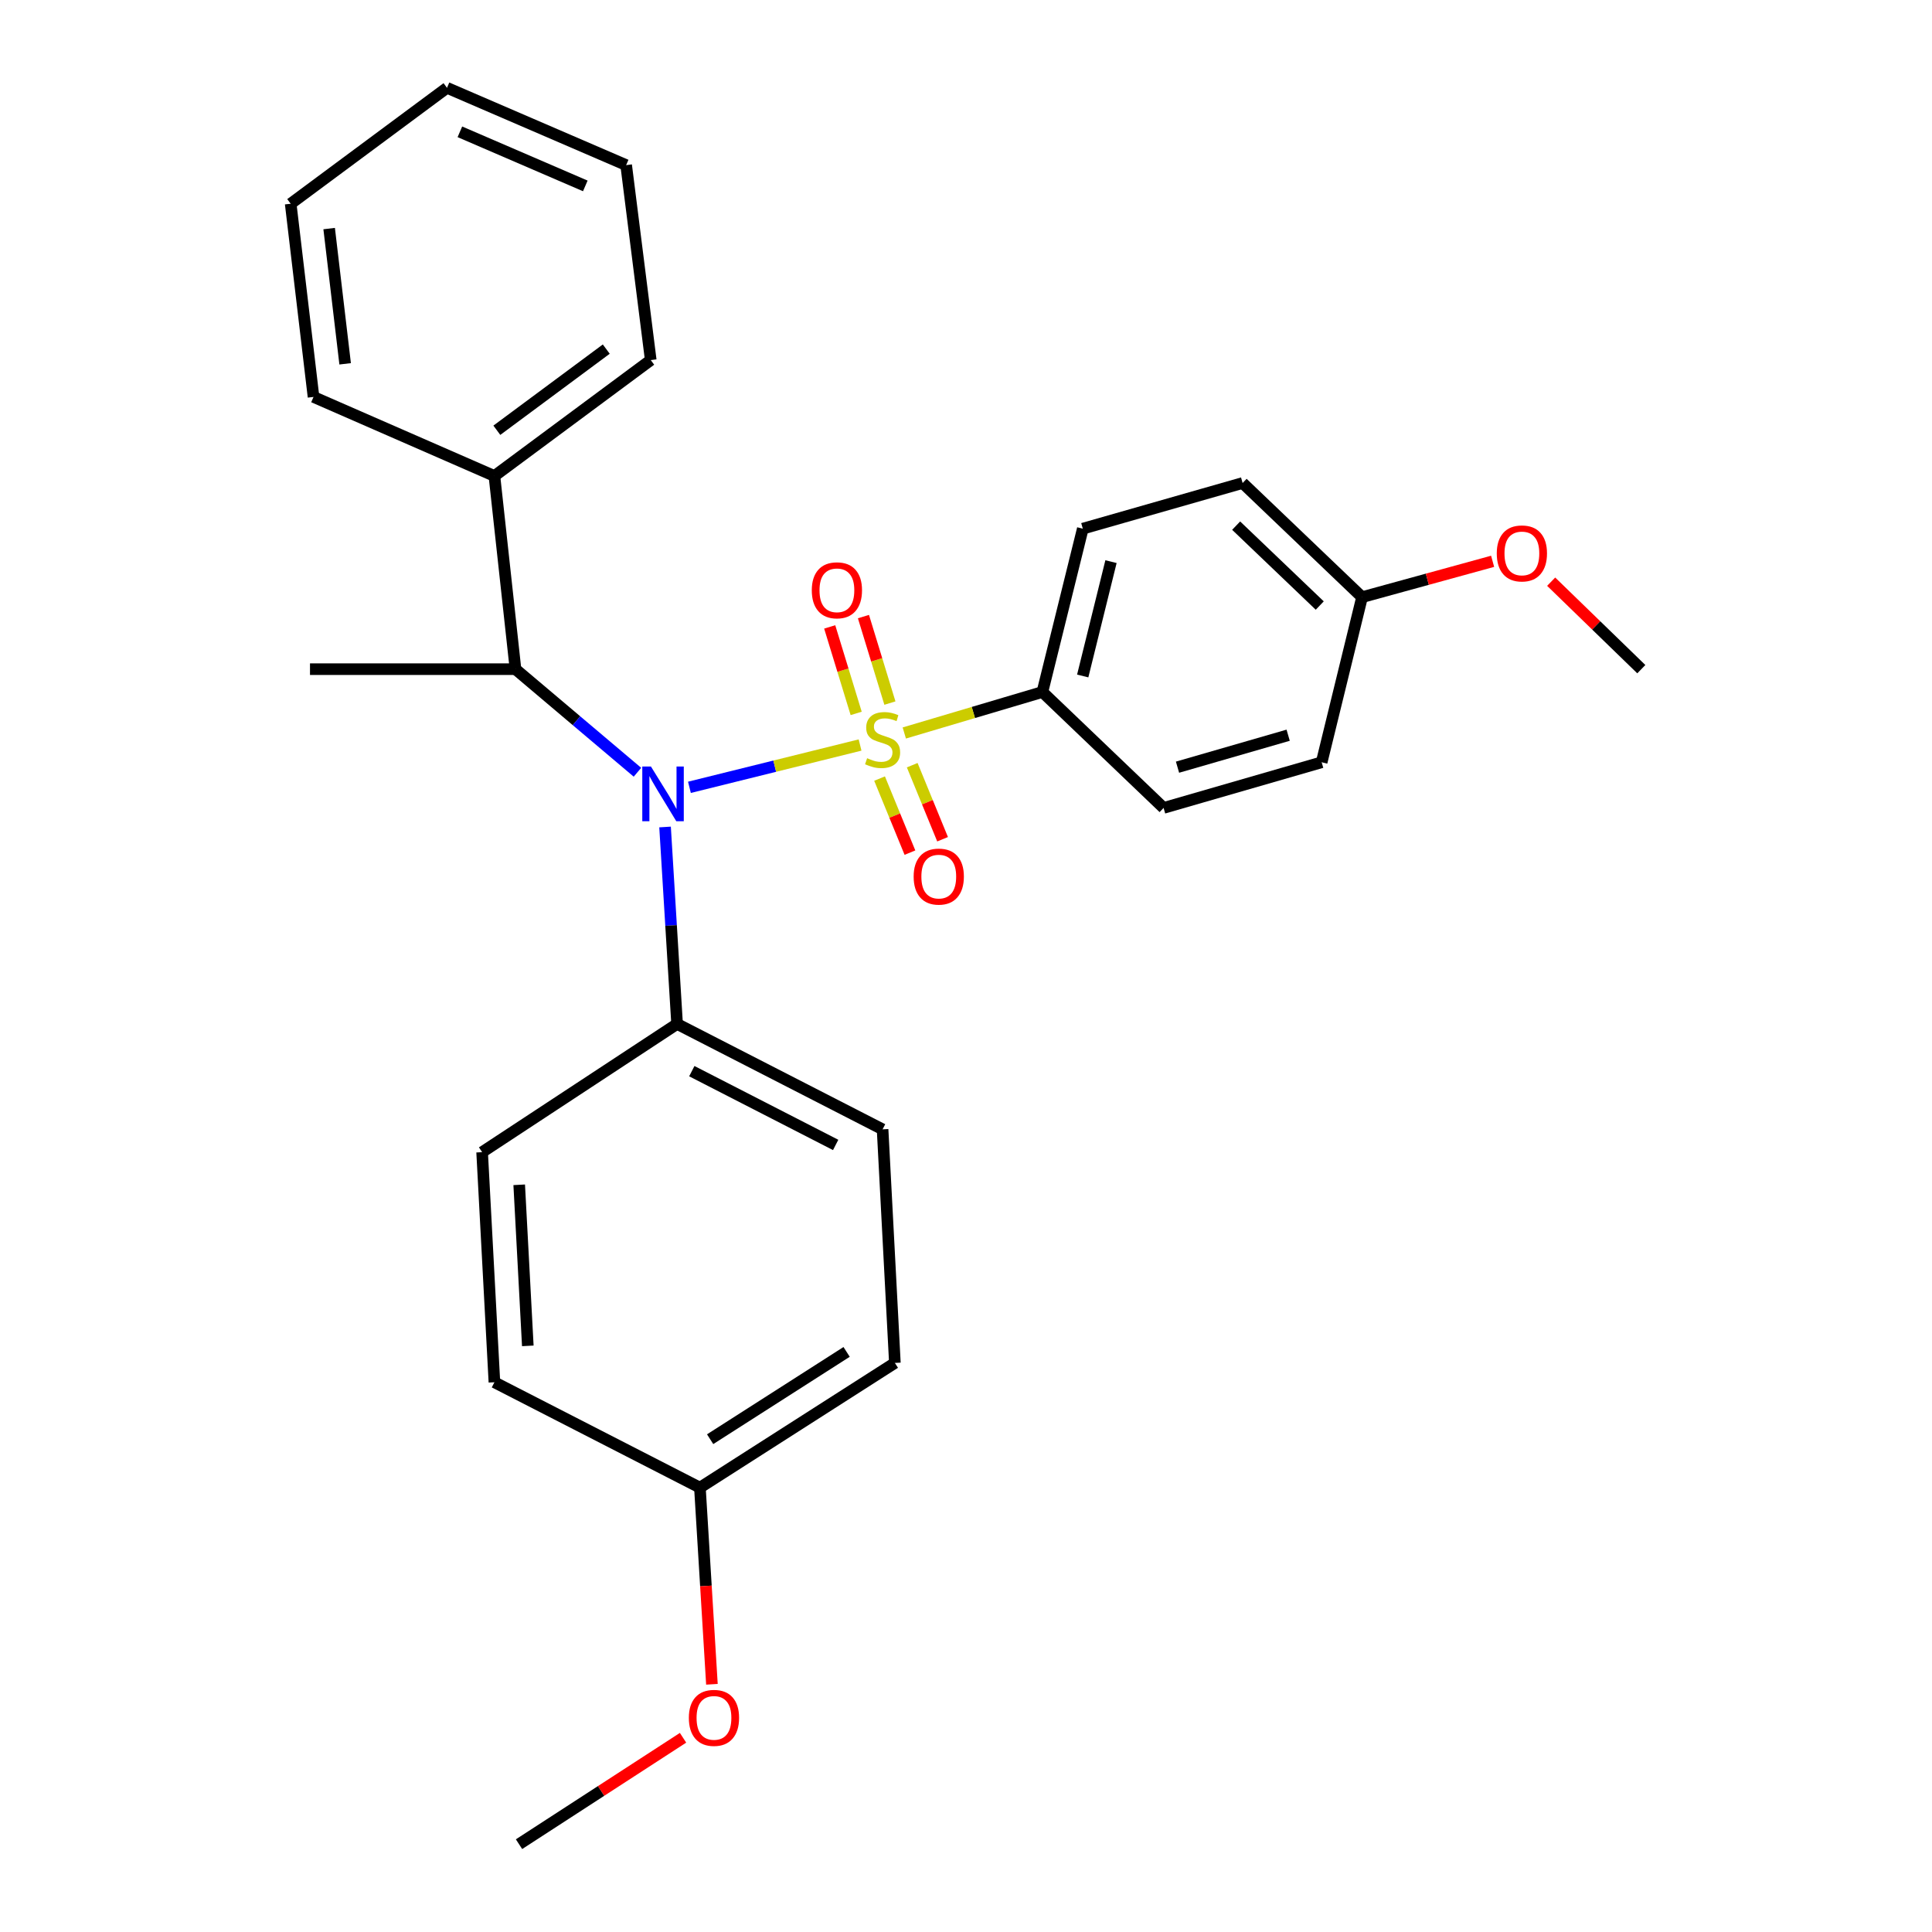 <?xml version='1.0' encoding='iso-8859-1'?>
<svg version='1.1' baseProfile='full'
              xmlns='http://www.w3.org/2000/svg'
                      xmlns:rdkit='http://www.rdkit.org/xml'
                      xmlns:xlink='http://www.w3.org/1999/xlink'
                  xml:space='preserve'
width='1000px' height='1000px' viewBox='0 0 1000 1000'>
<!-- END OF HEADER -->
<rect style='opacity:1.0;fill:#FFFFFF;stroke:none' width='1000' height='1000' x='0' y='0'> </rect>
<path class='bond-0' d='M 266.817,346.361 L 255.908,246.37' style='fill:none;fill-rule:evenodd;stroke:#000000;stroke-width:6px;stroke-linecap:butt;stroke-linejoin:miter;stroke-opacity:1' />
<path class='bond-1' d='M 266.817,346.361 L 298.381,373.039' style='fill:none;fill-rule:evenodd;stroke:#000000;stroke-width:6px;stroke-linecap:butt;stroke-linejoin:miter;stroke-opacity:1' />
<path class='bond-1' d='M 298.381,373.039 L 329.945,399.717' style='fill:none;fill-rule:evenodd;stroke:#0000FF;stroke-width:6px;stroke-linecap:butt;stroke-linejoin:miter;stroke-opacity:1' />
<path class='bond-2' d='M 266.817,346.361 L 160.453,346.361' style='fill:none;fill-rule:evenodd;stroke:#000000;stroke-width:6px;stroke-linecap:butt;stroke-linejoin:miter;stroke-opacity:1' />
<path class='bond-3' d='M 344.232,428.05 L 347.346,479.023' style='fill:none;fill-rule:evenodd;stroke:#0000FF;stroke-width:6px;stroke-linecap:butt;stroke-linejoin:miter;stroke-opacity:1' />
<path class='bond-3' d='M 347.346,479.023 L 350.46,529.995' style='fill:none;fill-rule:evenodd;stroke:#000000;stroke-width:6px;stroke-linecap:butt;stroke-linejoin:miter;stroke-opacity:1' />
<path class='bond-4' d='M 356.852,407.518 L 401.01,396.568' style='fill:none;fill-rule:evenodd;stroke:#0000FF;stroke-width:6px;stroke-linecap:butt;stroke-linejoin:miter;stroke-opacity:1' />
<path class='bond-4' d='M 401.01,396.568 L 445.169,385.618' style='fill:none;fill-rule:evenodd;stroke:#CCCC00;stroke-width:6px;stroke-linecap:butt;stroke-linejoin:miter;stroke-opacity:1' />
<path class='bond-5' d='M 539.544,358.182 L 560.457,273.635' style='fill:none;fill-rule:evenodd;stroke:#000000;stroke-width:6px;stroke-linecap:butt;stroke-linejoin:miter;stroke-opacity:1' />
<path class='bond-5' d='M 560.411,349.886 L 575.051,290.703' style='fill:none;fill-rule:evenodd;stroke:#000000;stroke-width:6px;stroke-linecap:butt;stroke-linejoin:miter;stroke-opacity:1' />
<path class='bond-6' d='M 539.544,358.182 L 602.274,418.183' style='fill:none;fill-rule:evenodd;stroke:#000000;stroke-width:6px;stroke-linecap:butt;stroke-linejoin:miter;stroke-opacity:1' />
<path class='bond-7' d='M 539.544,358.182 L 503.802,368.788' style='fill:none;fill-rule:evenodd;stroke:#000000;stroke-width:6px;stroke-linecap:butt;stroke-linejoin:miter;stroke-opacity:1' />
<path class='bond-7' d='M 503.802,368.788 L 468.061,379.394' style='fill:none;fill-rule:evenodd;stroke:#CCCC00;stroke-width:6px;stroke-linecap:butt;stroke-linejoin:miter;stroke-opacity:1' />
<path class='bond-8' d='M 460.618,363.916 L 453.768,341.53' style='fill:none;fill-rule:evenodd;stroke:#CCCC00;stroke-width:6px;stroke-linecap:butt;stroke-linejoin:miter;stroke-opacity:1' />
<path class='bond-8' d='M 453.768,341.53 L 446.919,319.143' style='fill:none;fill-rule:evenodd;stroke:#FF0000;stroke-width:6px;stroke-linecap:butt;stroke-linejoin:miter;stroke-opacity:1' />
<path class='bond-8' d='M 443.152,369.26 L 436.302,346.874' style='fill:none;fill-rule:evenodd;stroke:#CCCC00;stroke-width:6px;stroke-linecap:butt;stroke-linejoin:miter;stroke-opacity:1' />
<path class='bond-8' d='M 436.302,346.874 L 429.453,324.487' style='fill:none;fill-rule:evenodd;stroke:#FF0000;stroke-width:6px;stroke-linecap:butt;stroke-linejoin:miter;stroke-opacity:1' />
<path class='bond-9' d='M 455.263,402.99 L 463.123,422.155' style='fill:none;fill-rule:evenodd;stroke:#CCCC00;stroke-width:6px;stroke-linecap:butt;stroke-linejoin:miter;stroke-opacity:1' />
<path class='bond-9' d='M 463.123,422.155 L 470.983,441.32' style='fill:none;fill-rule:evenodd;stroke:#FF0000;stroke-width:6px;stroke-linecap:butt;stroke-linejoin:miter;stroke-opacity:1' />
<path class='bond-9' d='M 472.162,396.059 L 480.022,415.224' style='fill:none;fill-rule:evenodd;stroke:#CCCC00;stroke-width:6px;stroke-linecap:butt;stroke-linejoin:miter;stroke-opacity:1' />
<path class='bond-9' d='M 480.022,415.224 L 487.882,434.39' style='fill:none;fill-rule:evenodd;stroke:#FF0000;stroke-width:6px;stroke-linecap:butt;stroke-linejoin:miter;stroke-opacity:1' />
<path class='bond-10' d='M 560.457,273.635 L 643.178,250.003' style='fill:none;fill-rule:evenodd;stroke:#000000;stroke-width:6px;stroke-linecap:butt;stroke-linejoin:miter;stroke-opacity:1' />
<path class='bond-11' d='M 602.274,418.183 L 684.091,394.55' style='fill:none;fill-rule:evenodd;stroke:#000000;stroke-width:6px;stroke-linecap:butt;stroke-linejoin:miter;stroke-opacity:1' />
<path class='bond-11' d='M 609.478,397.09 L 666.75,380.547' style='fill:none;fill-rule:evenodd;stroke:#000000;stroke-width:6px;stroke-linecap:butt;stroke-linejoin:miter;stroke-opacity:1' />
<path class='bond-12' d='M 704.994,309.09 L 684.091,394.55' style='fill:none;fill-rule:evenodd;stroke:#000000;stroke-width:6px;stroke-linecap:butt;stroke-linejoin:miter;stroke-opacity:1' />
<path class='bond-13' d='M 704.994,309.09 L 738.787,299.81' style='fill:none;fill-rule:evenodd;stroke:#000000;stroke-width:6px;stroke-linecap:butt;stroke-linejoin:miter;stroke-opacity:1' />
<path class='bond-13' d='M 738.787,299.81 L 772.58,290.529' style='fill:none;fill-rule:evenodd;stroke:#FF0000;stroke-width:6px;stroke-linecap:butt;stroke-linejoin:miter;stroke-opacity:1' />
<path class='bond-14' d='M 704.994,309.09 L 643.178,250.003' style='fill:none;fill-rule:evenodd;stroke:#000000;stroke-width:6px;stroke-linecap:butt;stroke-linejoin:miter;stroke-opacity:1' />
<path class='bond-14' d='M 683.101,313.43 L 639.83,272.069' style='fill:none;fill-rule:evenodd;stroke:#000000;stroke-width:6px;stroke-linecap:butt;stroke-linejoin:miter;stroke-opacity:1' />
<path class='bond-15' d='M 350.46,529.995 L 249.546,596.358' style='fill:none;fill-rule:evenodd;stroke:#000000;stroke-width:6px;stroke-linecap:butt;stroke-linejoin:miter;stroke-opacity:1' />
<path class='bond-16' d='M 350.46,529.995 L 456.824,584.547' style='fill:none;fill-rule:evenodd;stroke:#000000;stroke-width:6px;stroke-linecap:butt;stroke-linejoin:miter;stroke-opacity:1' />
<path class='bond-16' d='M 358.079,554.43 L 432.534,592.616' style='fill:none;fill-rule:evenodd;stroke:#000000;stroke-width:6px;stroke-linecap:butt;stroke-linejoin:miter;stroke-opacity:1' />
<path class='bond-17' d='M 362.272,769.998 L 463.186,705.451' style='fill:none;fill-rule:evenodd;stroke:#000000;stroke-width:6px;stroke-linecap:butt;stroke-linejoin:miter;stroke-opacity:1' />
<path class='bond-17' d='M 367.567,744.929 L 438.207,699.746' style='fill:none;fill-rule:evenodd;stroke:#000000;stroke-width:6px;stroke-linecap:butt;stroke-linejoin:miter;stroke-opacity:1' />
<path class='bond-18' d='M 362.272,769.998 L 365.381,820.89' style='fill:none;fill-rule:evenodd;stroke:#000000;stroke-width:6px;stroke-linecap:butt;stroke-linejoin:miter;stroke-opacity:1' />
<path class='bond-18' d='M 365.381,820.89 L 368.49,871.783' style='fill:none;fill-rule:evenodd;stroke:#FF0000;stroke-width:6px;stroke-linecap:butt;stroke-linejoin:miter;stroke-opacity:1' />
<path class='bond-19' d='M 362.272,769.998 L 255.908,715.456' style='fill:none;fill-rule:evenodd;stroke:#000000;stroke-width:6px;stroke-linecap:butt;stroke-linejoin:miter;stroke-opacity:1' />
<path class='bond-20' d='M 249.546,596.358 L 255.908,715.456' style='fill:none;fill-rule:evenodd;stroke:#000000;stroke-width:6px;stroke-linecap:butt;stroke-linejoin:miter;stroke-opacity:1' />
<path class='bond-20' d='M 268.739,613.249 L 273.193,696.617' style='fill:none;fill-rule:evenodd;stroke:#000000;stroke-width:6px;stroke-linecap:butt;stroke-linejoin:miter;stroke-opacity:1' />
<path class='bond-21' d='M 255.908,246.37 L 336.822,186.369' style='fill:none;fill-rule:evenodd;stroke:#000000;stroke-width:6px;stroke-linecap:butt;stroke-linejoin:miter;stroke-opacity:1' />
<path class='bond-21' d='M 257.166,222.698 L 313.806,180.698' style='fill:none;fill-rule:evenodd;stroke:#000000;stroke-width:6px;stroke-linecap:butt;stroke-linejoin:miter;stroke-opacity:1' />
<path class='bond-22' d='M 255.908,246.37 L 162.28,205.456' style='fill:none;fill-rule:evenodd;stroke:#000000;stroke-width:6px;stroke-linecap:butt;stroke-linejoin:miter;stroke-opacity:1' />
<path class='bond-23' d='M 336.822,186.369 L 324.098,85.455' style='fill:none;fill-rule:evenodd;stroke:#000000;stroke-width:6px;stroke-linecap:butt;stroke-linejoin:miter;stroke-opacity:1' />
<path class='bond-24' d='M 162.28,205.456 L 150.458,105.455' style='fill:none;fill-rule:evenodd;stroke:#000000;stroke-width:6px;stroke-linecap:butt;stroke-linejoin:miter;stroke-opacity:1' />
<path class='bond-24' d='M 178.645,188.312 L 170.37,118.311' style='fill:none;fill-rule:evenodd;stroke:#000000;stroke-width:6px;stroke-linecap:butt;stroke-linejoin:miter;stroke-opacity:1' />
<path class='bond-25' d='M 324.098,85.455 L 231.362,45.455' style='fill:none;fill-rule:evenodd;stroke:#000000;stroke-width:6px;stroke-linecap:butt;stroke-linejoin:miter;stroke-opacity:1' />
<path class='bond-25' d='M 302.953,96.226 L 238.038,68.226' style='fill:none;fill-rule:evenodd;stroke:#000000;stroke-width:6px;stroke-linecap:butt;stroke-linejoin:miter;stroke-opacity:1' />
<path class='bond-26' d='M 150.458,105.455 L 231.362,45.455' style='fill:none;fill-rule:evenodd;stroke:#000000;stroke-width:6px;stroke-linecap:butt;stroke-linejoin:miter;stroke-opacity:1' />
<path class='bond-27' d='M 456.824,584.547 L 463.186,705.451' style='fill:none;fill-rule:evenodd;stroke:#000000;stroke-width:6px;stroke-linecap:butt;stroke-linejoin:miter;stroke-opacity:1' />
<path class='bond-28' d='M 353.54,899.47 L 311.092,927.008' style='fill:none;fill-rule:evenodd;stroke:#FF0000;stroke-width:6px;stroke-linecap:butt;stroke-linejoin:miter;stroke-opacity:1' />
<path class='bond-28' d='M 311.092,927.008 L 268.643,954.545' style='fill:none;fill-rule:evenodd;stroke:#000000;stroke-width:6px;stroke-linecap:butt;stroke-linejoin:miter;stroke-opacity:1' />
<path class='bond-29' d='M 802.878,301.076 L 826.21,323.718' style='fill:none;fill-rule:evenodd;stroke:#FF0000;stroke-width:6px;stroke-linecap:butt;stroke-linejoin:miter;stroke-opacity:1' />
<path class='bond-29' d='M 826.21,323.718 L 849.542,346.361' style='fill:none;fill-rule:evenodd;stroke:#000000;stroke-width:6px;stroke-linecap:butt;stroke-linejoin:miter;stroke-opacity:1' />
<path  class='atom-1' d='M 336.925 396.747
L 346.205 411.747
Q 347.125 413.227, 348.605 415.907
Q 350.085 418.587, 350.165 418.747
L 350.165 396.747
L 353.925 396.747
L 353.925 425.067
L 350.045 425.067
L 340.085 408.667
Q 338.925 406.747, 337.685 404.547
Q 336.485 402.347, 336.125 401.667
L 336.125 425.067
L 332.445 425.067
L 332.445 396.747
L 336.925 396.747
' fill='#0000FF'/>
<path  class='atom-3' d='M 448.824 392.448
Q 449.144 392.568, 450.464 393.128
Q 451.784 393.688, 453.224 394.048
Q 454.704 394.368, 456.144 394.368
Q 458.824 394.368, 460.384 393.088
Q 461.944 391.768, 461.944 389.488
Q 461.944 387.928, 461.144 386.968
Q 460.384 386.008, 459.184 385.488
Q 457.984 384.968, 455.984 384.368
Q 453.464 383.608, 451.944 382.888
Q 450.464 382.168, 449.384 380.648
Q 448.344 379.128, 448.344 376.568
Q 448.344 373.008, 450.744 370.808
Q 453.184 368.608, 457.984 368.608
Q 461.264 368.608, 464.984 370.168
L 464.064 373.248
Q 460.664 371.848, 458.104 371.848
Q 455.344 371.848, 453.824 373.008
Q 452.304 374.128, 452.344 376.088
Q 452.344 377.608, 453.104 378.528
Q 453.904 379.448, 455.024 379.968
Q 456.184 380.488, 458.104 381.088
Q 460.664 381.888, 462.184 382.688
Q 463.704 383.488, 464.784 385.128
Q 465.904 386.728, 465.904 389.488
Q 465.904 393.408, 463.264 395.528
Q 460.664 397.608, 456.304 397.608
Q 453.784 397.608, 451.864 397.048
Q 449.984 396.528, 447.744 395.608
L 448.824 392.448
' fill='#CCCC00'/>
<path  class='atom-4' d='M 420.18 305.537
Q 420.18 298.737, 423.54 294.937
Q 426.9 291.137, 433.18 291.137
Q 439.46 291.137, 442.82 294.937
Q 446.18 298.737, 446.18 305.537
Q 446.18 312.417, 442.78 316.337
Q 439.38 320.217, 433.18 320.217
Q 426.94 320.217, 423.54 316.337
Q 420.18 312.457, 420.18 305.537
M 433.18 317.017
Q 437.5 317.017, 439.82 314.137
Q 442.18 311.217, 442.18 305.537
Q 442.18 299.977, 439.82 297.177
Q 437.5 294.337, 433.18 294.337
Q 428.86 294.337, 426.5 297.137
Q 424.18 299.937, 424.18 305.537
Q 424.18 311.257, 426.5 314.137
Q 428.86 317.017, 433.18 317.017
' fill='#FF0000'/>
<path  class='atom-5' d='M 472.905 453.717
Q 472.905 446.917, 476.265 443.117
Q 479.625 439.317, 485.905 439.317
Q 492.185 439.317, 495.545 443.117
Q 498.905 446.917, 498.905 453.717
Q 498.905 460.597, 495.505 464.517
Q 492.105 468.397, 485.905 468.397
Q 479.665 468.397, 476.265 464.517
Q 472.905 460.637, 472.905 453.717
M 485.905 465.197
Q 490.225 465.197, 492.545 462.317
Q 494.905 459.397, 494.905 453.717
Q 494.905 448.157, 492.545 445.357
Q 490.225 442.517, 485.905 442.517
Q 481.585 442.517, 479.225 445.317
Q 476.905 448.117, 476.905 453.717
Q 476.905 459.437, 479.225 462.317
Q 481.585 465.197, 485.905 465.197
' fill='#FF0000'/>
<path  class='atom-22' d='M 356.547 889.166
Q 356.547 882.366, 359.907 878.566
Q 363.267 874.766, 369.547 874.766
Q 375.827 874.766, 379.187 878.566
Q 382.547 882.366, 382.547 889.166
Q 382.547 896.046, 379.147 899.966
Q 375.747 903.846, 369.547 903.846
Q 363.307 903.846, 359.907 899.966
Q 356.547 896.086, 356.547 889.166
M 369.547 900.646
Q 373.867 900.646, 376.187 897.766
Q 378.547 894.846, 378.547 889.166
Q 378.547 883.606, 376.187 880.806
Q 373.867 877.966, 369.547 877.966
Q 365.227 877.966, 362.867 880.766
Q 360.547 883.566, 360.547 889.166
Q 360.547 894.886, 362.867 897.766
Q 365.227 900.646, 369.547 900.646
' fill='#FF0000'/>
<path  class='atom-26' d='M 774.725 286.45
Q 774.725 279.65, 778.085 275.85
Q 781.445 272.05, 787.725 272.05
Q 794.005 272.05, 797.365 275.85
Q 800.725 279.65, 800.725 286.45
Q 800.725 293.33, 797.325 297.25
Q 793.925 301.13, 787.725 301.13
Q 781.485 301.13, 778.085 297.25
Q 774.725 293.37, 774.725 286.45
M 787.725 297.93
Q 792.045 297.93, 794.365 295.05
Q 796.725 292.13, 796.725 286.45
Q 796.725 280.89, 794.365 278.09
Q 792.045 275.25, 787.725 275.25
Q 783.405 275.25, 781.045 278.05
Q 778.725 280.85, 778.725 286.45
Q 778.725 292.17, 781.045 295.05
Q 783.405 297.93, 787.725 297.93
' fill='#FF0000'/>
</svg>
